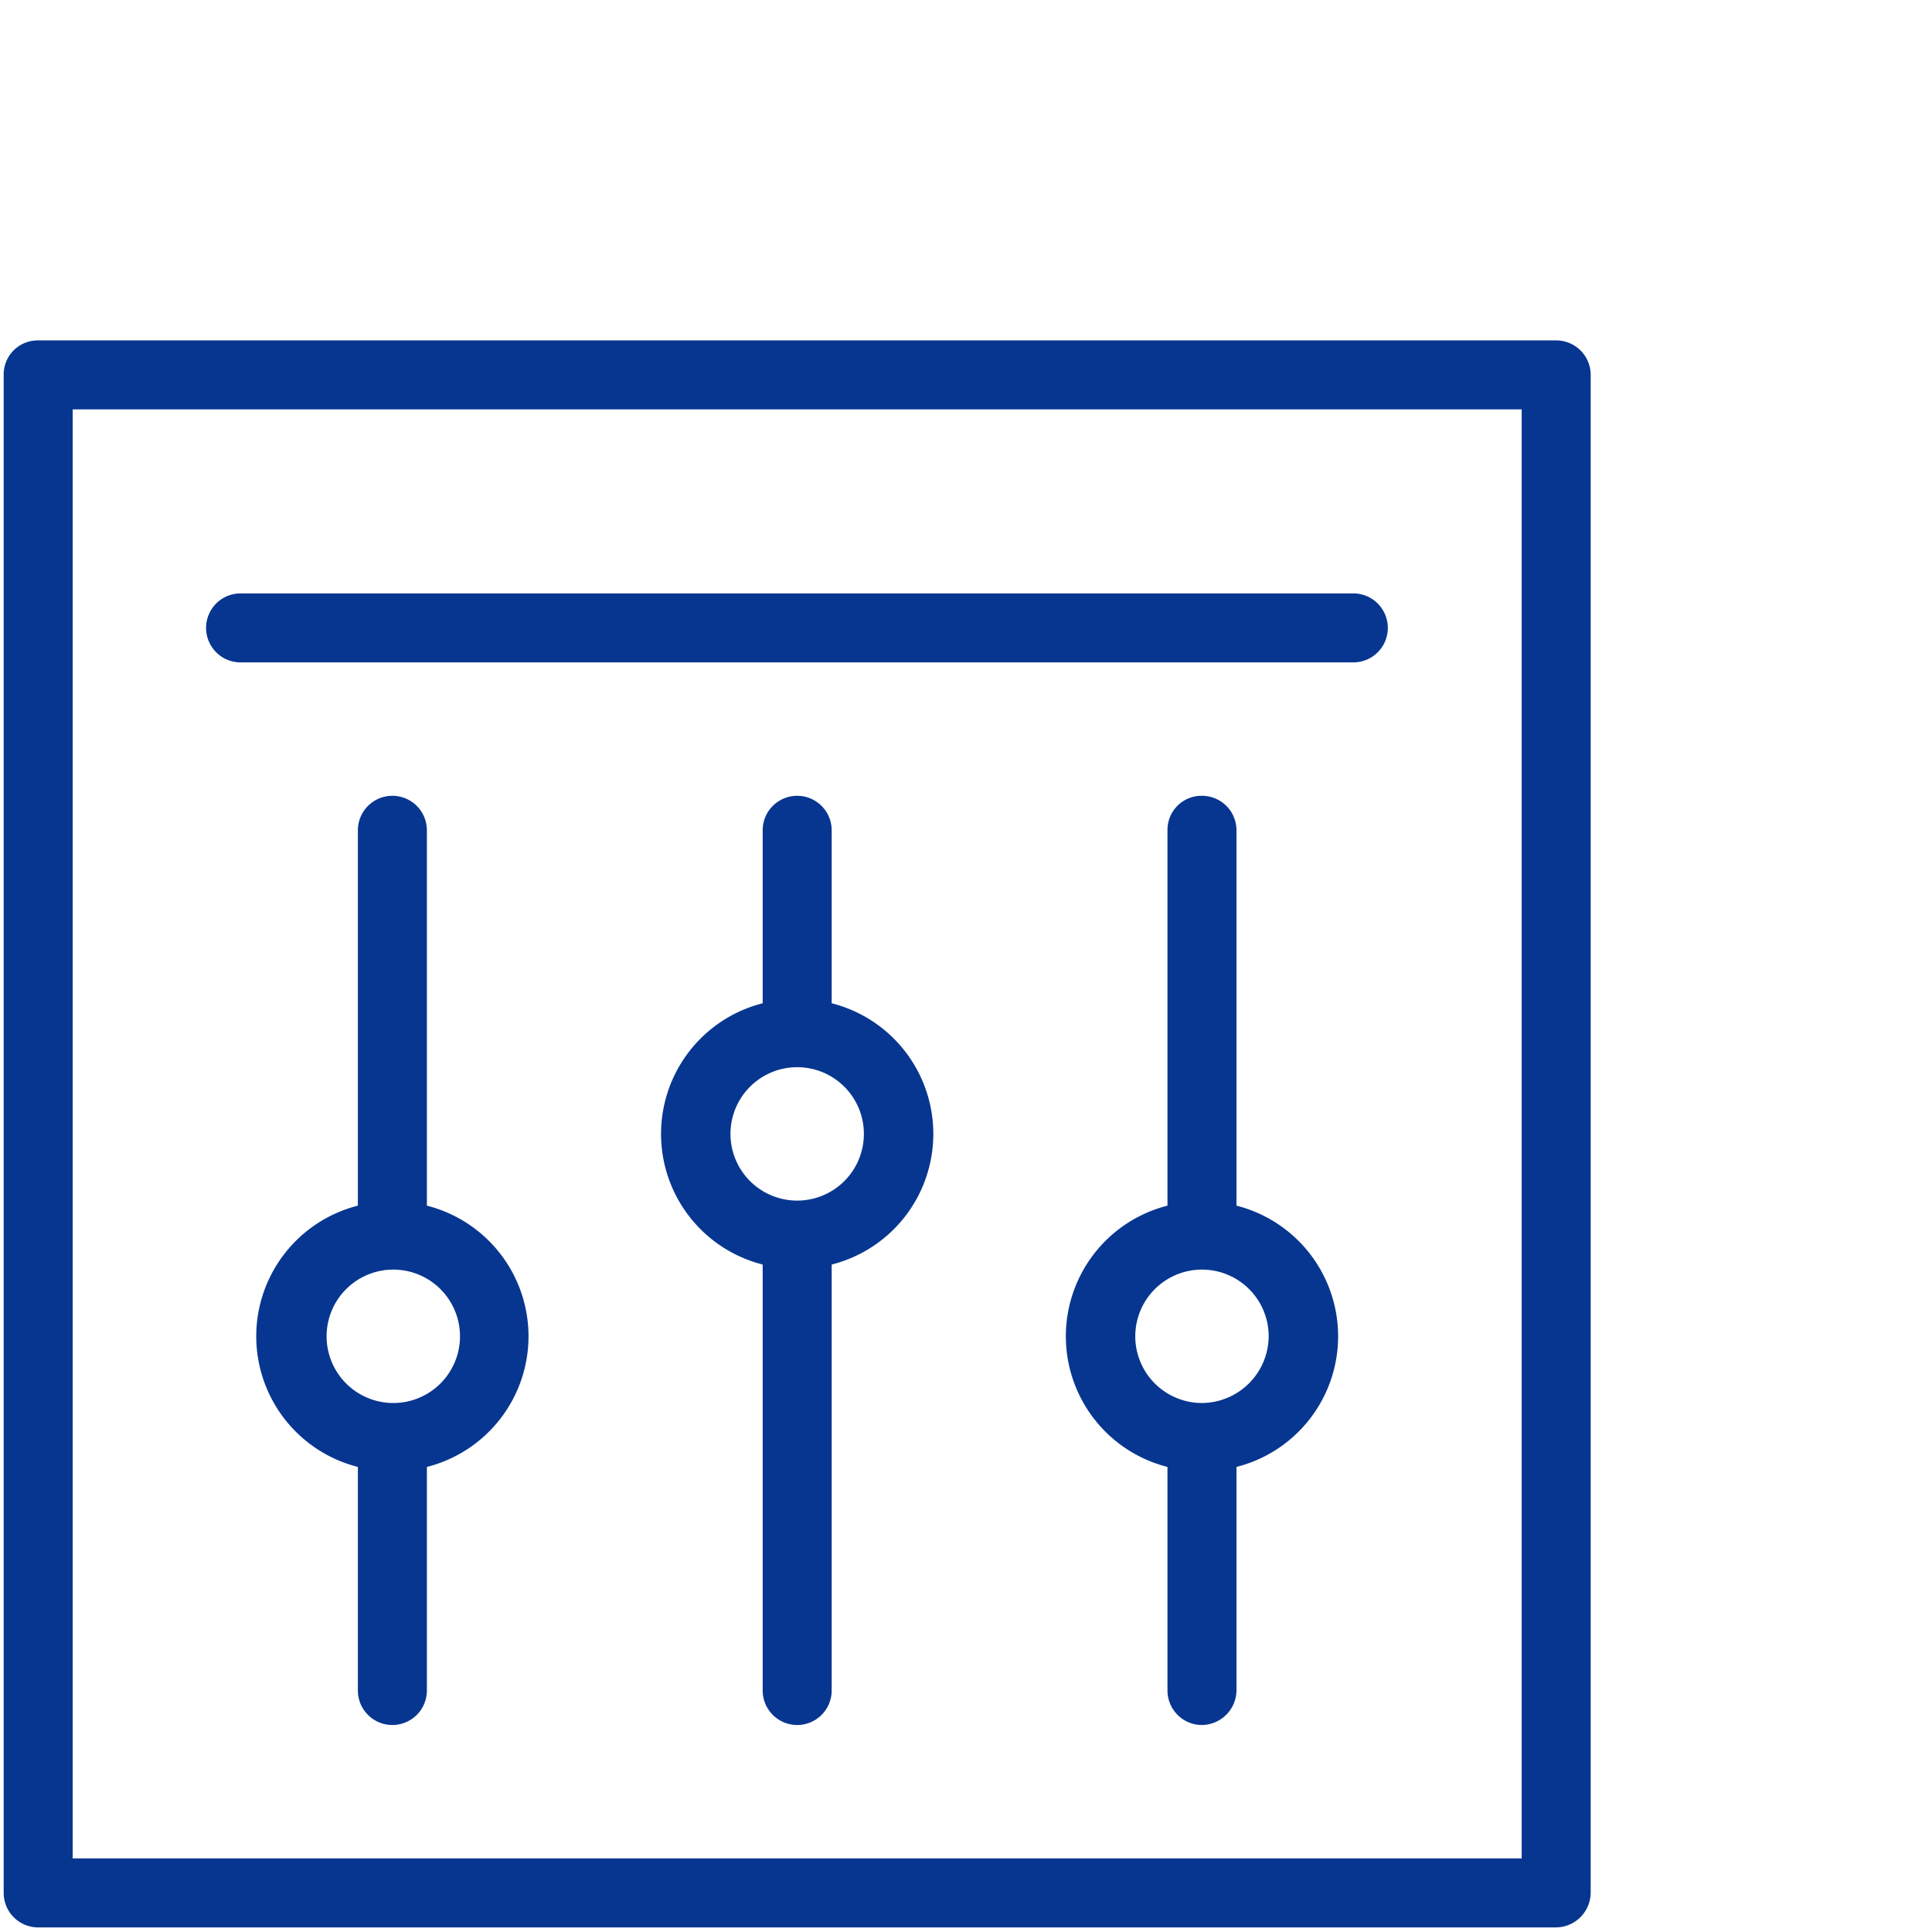 <?xml version="1.0" encoding="UTF-8"?> <svg xmlns="http://www.w3.org/2000/svg" id="Layer_1" data-name="Layer 1" viewBox="0 0 42 42"><defs><style>.cls-1{fill:#073690;}</style></defs><path class="cls-1" d="M33.83,41.9a.76.76,0,0,0,.75-.75v-33a.75.75,0,0,0-.75-.75H.83a.74.74,0,0,0-.75.75v33a.75.75,0,0,0,.75.75ZM1.58,8.9h31.5V40.4H1.58Z"></path><path class="cls-1" d="M9.28,26.21V18.05a.75.75,0,0,0-1.5,0v8.16a2.93,2.93,0,0,0,0,5.68v4.86a.75.75,0,0,0,1.5,0V31.89a2.93,2.93,0,0,0,0-5.68ZM8.53,30.5A1.45,1.45,0,1,1,10,29.05,1.45,1.45,0,0,1,8.53,30.5Z"></path><path class="cls-1" d="M18.08,21.81V18.05a.75.75,0,1,0-1.5,0v3.76a2.93,2.93,0,0,0,0,5.68v9.26a.75.75,0,0,0,1.5,0V27.49a2.93,2.93,0,0,0,0-5.68Zm-.75,4.29a1.45,1.45,0,1,1,1.45-1.45A1.45,1.45,0,0,1,17.33,26.1Z"></path><path class="cls-1" d="M26.88,26.21V18.05a.75.75,0,0,0-.76-.75.74.74,0,0,0-.74.75v8.16a2.93,2.93,0,0,0,0,5.68v4.86a.75.75,0,0,0,.74.75.76.76,0,0,0,.76-.75V31.89a2.93,2.93,0,0,0,0-5.68Zm-.76,4.29a1.45,1.45,0,1,1,1.46-1.45A1.46,1.46,0,0,1,26.12,30.5Z"></path><path class="cls-1" d="M29.42,12.9H5.23a.75.75,0,0,0,0,1.5H29.42a.75.75,0,0,0,0-1.5Z"></path></svg> 